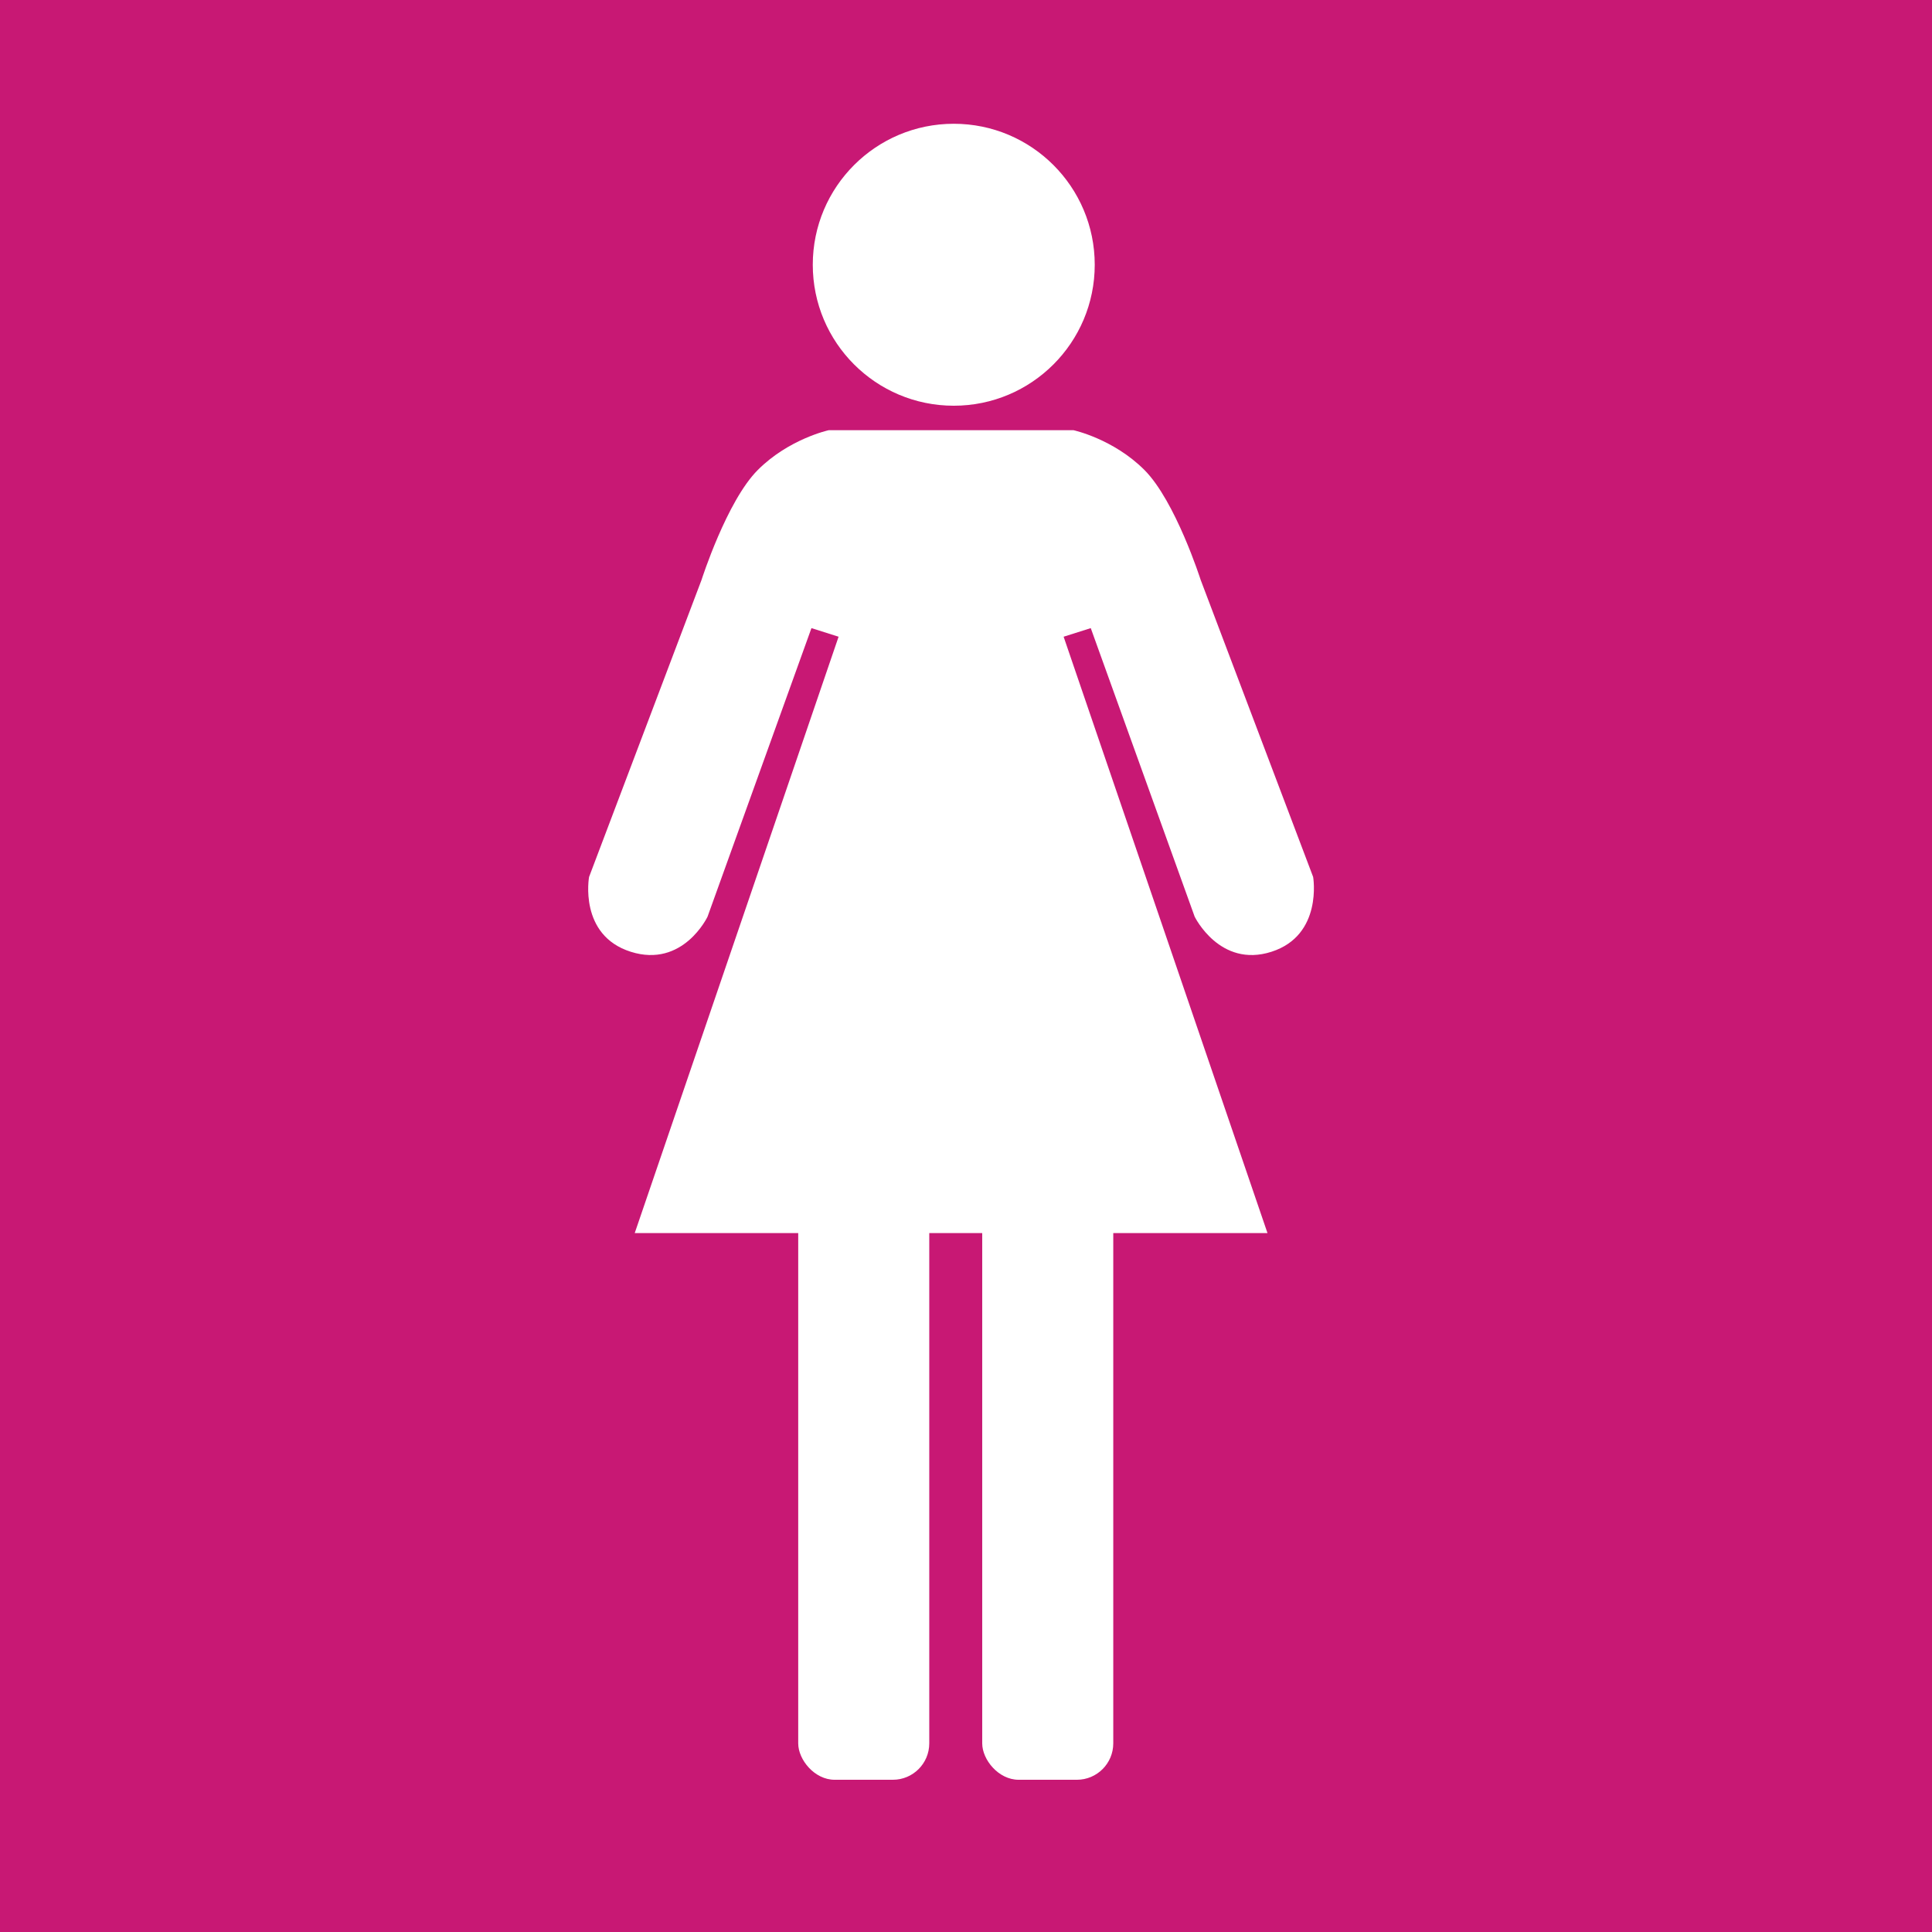 <?xml version="1.0" encoding="UTF-8"?><svg id="_レイヤー_2" xmlns="http://www.w3.org/2000/svg" viewBox="0 0 29.19 29.19"><defs><style>.cls-1{fill:#c81874;}.cls-2{fill:#fff;}</style></defs><g id="Icon"><rect class="cls-1" width="29.19" height="29.19"/><circle class="cls-2" cx="14.41" cy="4" r="2.13"/><rect class="cls-2" x="12.06" y="17.72" width="1.98" height="9.17" rx=".55" ry=".55"/><path class="cls-2" d="m19.15,18.63l-3.08-9.01.41-.13,1.57,4.36s.38.78,1.16.53.63-1.13.63-1.13l-1.7-4.49s-.38-1.19-.85-1.66-1.07-.6-1.07-.6h-.69s-2.32,0-2.32,0h-.69s-.6.13-1.07.6-.85,1.66-.85,1.66l-1.7,4.49s-.16.88.63,1.13,1.16-.53,1.16-.53l1.57-4.36.41.13-3.08,9.01h9.54Z"/><rect class="cls-2" x="14.84" y="17.72" width="1.98" height="9.17" rx=".55" ry=".55" transform="translate(31.66 44.61) rotate(-180)"/></g></svg>